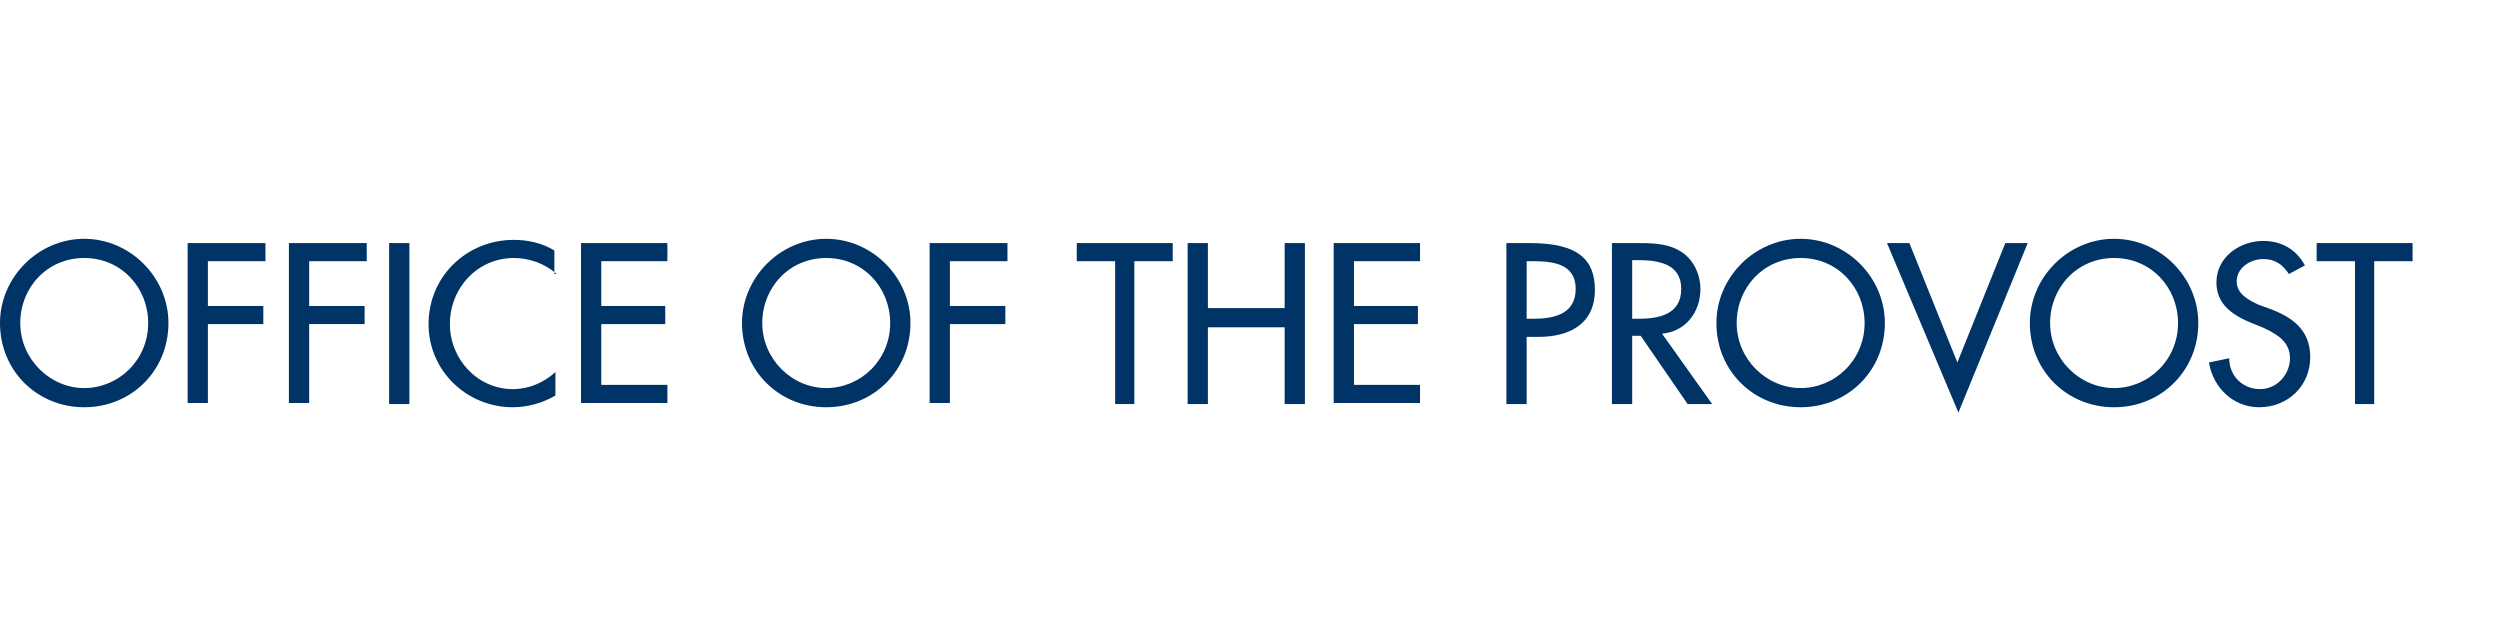 <?xml version="1.0" encoding="utf-8"?>
<!-- Generator: Adobe Illustrator 25.1.0, SVG Export Plug-In . SVG Version: 6.00 Build 0)  -->
<!DOCTYPE svg PUBLIC "-//W3C//DTD SVG 1.1//EN" "http://www.w3.org/Graphics/SVG/1.1/DTD/svg11.dtd">
<svg version="1.1" id="Layer_1" xmlns:x="http://ns.adobe.com/Extensibility/1.0/" xmlns:i="http://ns.adobe.com/AdobeIllustrator/10.0/" xmlns:graph="http://ns.adobe.com/Graphs/1.0/"
	 xmlns="http://www.w3.org/2000/svg" xmlns:xlink="http://www.w3.org/1999/xlink" x="0px" y="0px" width="234.5px" height="60px"
	 viewBox="0 0 234.5 60" style="enable-background:new 0 0 234.5 60;" xml:space="preserve">
<style type="text/css">
	.st0{fill:#003366;}
</style>
<g>
	<path class="st0" d="M15.8,30.3c0,4.5-3.5,7.9-7.9,7.9S0,34.8,0,30.3c0-4.3,3.6-7.9,7.9-7.9S15.8,26,15.8,30.3z M13.9,30.3
		c0-3.3-2.5-6.1-6-6.1c-3.5,0-6,2.8-6,6.1c0,3.4,2.8,6.1,6,6.1S13.9,33.8,13.9,30.3z"/>
	<path class="st0" d="M19.5,24.5v4.2h5.2v1.7h-5.2v7.4h-1.9V22.8h7.3v1.7H19.5z"/>
	<path class="st0" d="M29,24.5v4.2h5.2v1.7H29v7.4h-1.9V22.8h7.3v1.7H29z"/>
	<path class="st0" d="M38.4,37.9h-1.9V22.8h1.9V37.9z"/>
	<path class="st0" d="M52.2,25.7c-1.1-1-2.6-1.5-4-1.5c-3.4,0-6,2.8-6,6.2c0,3.3,2.6,6.1,5.9,6.1c1.5,0,2.9-0.6,4-1.6v2.2
		c-1.2,0.7-2.6,1.1-4,1.1c-4.3,0-7.9-3.4-7.9-7.8c0-4.5,3.6-7.9,8-7.9c1.3,0,2.7,0.3,3.8,1V25.7z"/>
	<path class="st0" d="M54.5,22.8h8.1v1.7h-6.2v4.2h6v1.7h-6v5.7h6.2v1.7h-8.1V22.8z"/>
	<path class="st0" d="M85.4,30.3c0,4.5-3.5,7.9-7.9,7.9s-7.9-3.4-7.9-7.9c0-4.3,3.6-7.9,7.9-7.9S85.4,26,85.4,30.3z M83.5,30.3
		c0-3.3-2.5-6.1-6-6.1c-3.5,0-6,2.8-6,6.1c0,3.4,2.8,6.1,6,6.1S83.5,33.8,83.5,30.3z"/>
	<path class="st0" d="M89.1,24.5v4.2h5.2v1.7h-5.2v7.4h-1.9V22.8h7.3v1.7H89.1z"/>
	<path class="st0" d="M106.5,37.9h-1.9V24.5h-3.6v-1.7h9v1.7h-3.6V37.9z"/>
	<path class="st0" d="M120.5,28.9v-6.1h1.9v15.1h-1.9v-7.2h-7.2v7.2h-1.9V22.8h1.9v6.1H120.5z"/>
	<path class="st0" d="M125.1,22.8h8.1v1.7H127v4.2h6v1.7h-6v5.7h6.2v1.7h-8.1V22.8z"/>
	<path class="st0" d="M143.2,37.9h-1.9V22.8h2.2c4.6,0,6.1,1.6,6.1,4.4c0,3.2-2.4,4.4-5.3,4.4h-1.1V37.9z M143.2,29.9h0.6
		c1.9,0,4-0.4,4-2.8c0-2.4-2.2-2.6-4.1-2.6h-0.5V29.9z"/>
	<path class="st0" d="M160.6,37.9h-2.3l-4.4-6.4h-0.8v6.4h-1.9V22.8h2.3c1.3,0,2.8,0,4,0.7c1.3,0.7,2,2.2,2,3.6c0,2.2-1.4,4-3.6,4.2
		L160.6,37.9z M153.1,29.9h0.6c1.9,0,4-0.4,4-2.8c0-2.4-2.2-2.7-4.1-2.7h-0.5V29.9z"/>
	<path class="st0" d="M176.8,30.3c0,4.5-3.5,7.9-7.9,7.9s-7.9-3.4-7.9-7.9c0-4.3,3.6-7.9,7.9-7.9S176.8,26,176.8,30.3z M174.9,30.3
		c0-3.3-2.5-6.1-6-6.1c-3.5,0-6,2.8-6,6.1c0,3.4,2.8,6.1,6,6.1S174.9,33.8,174.9,30.3z"/>
	<path class="st0" d="M183.6,34l4.5-11.2h2.1l-6.5,15.9L177,22.8h2.1L183.6,34z"/>
	<path class="st0" d="M206.2,30.3c0,4.5-3.5,7.9-7.9,7.9s-7.9-3.4-7.9-7.9c0-4.3,3.6-7.9,7.9-7.9S206.2,26,206.2,30.3z M204.3,30.3
		c0-3.3-2.5-6.1-6-6.1c-3.5,0-6,2.8-6,6.1c0,3.4,2.8,6.1,6,6.1S204.3,33.8,204.3,30.3z"/>
	<path class="st0" d="M214.7,25.7c-0.6-0.9-1.3-1.4-2.4-1.4c-1.2,0-2.5,0.8-2.5,2.1c0,1.2,1.2,1.8,2.1,2.2l1.1,0.4
		c2.1,0.8,3.7,2,3.7,4.5c0,2.7-2.1,4.7-4.8,4.7c-2.4,0-4.3-1.8-4.7-4.2l1.9-0.4c0,1.7,1.3,2.9,2.9,2.9c1.6,0,2.8-1.4,2.8-2.9
		c0-1.6-1.3-2.3-2.6-2.9l-1-0.4c-1.7-0.7-3.3-1.7-3.3-3.8c0-2.4,2.2-3.9,4.4-3.9c1.7,0,3.1,0.8,3.9,2.3L214.7,25.7z"/>
	<path class="st0" d="M222.8,37.9h-1.9V24.5h-3.6v-1.7h9v1.7h-3.6V37.9z"/>
</g>
</svg>
